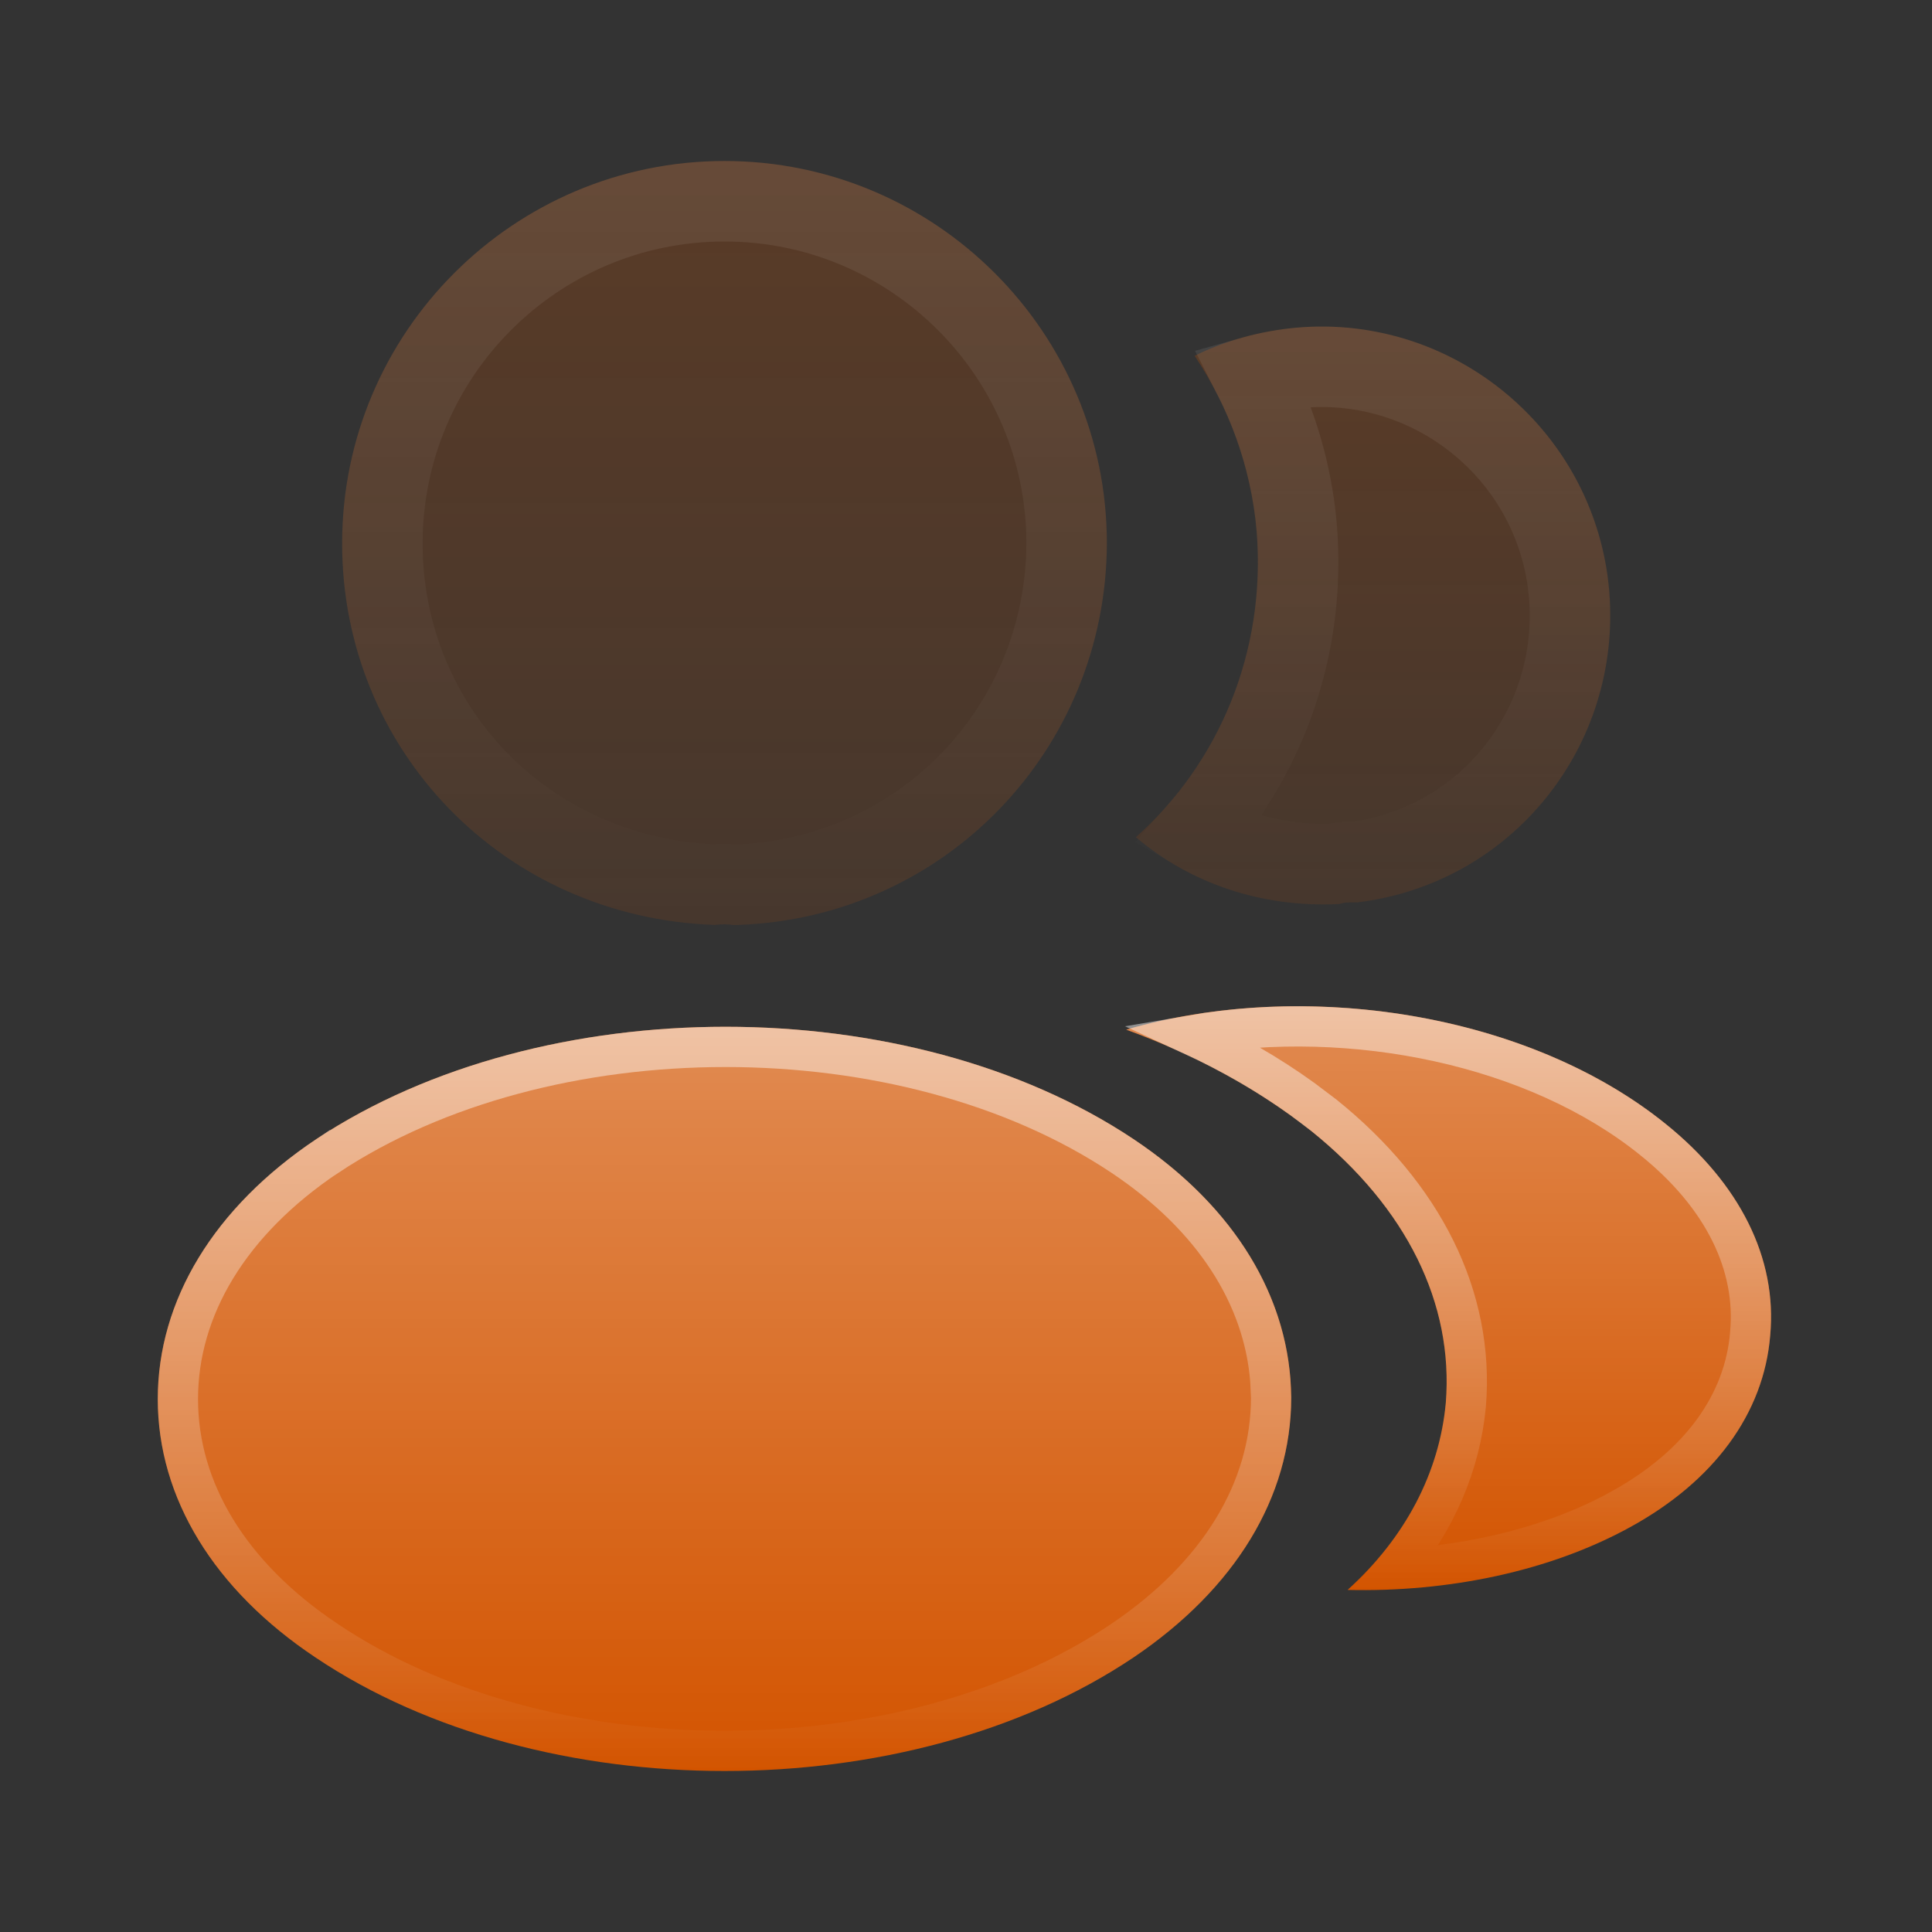 <?xml version="1.0" encoding="UTF-8"?> <svg xmlns="http://www.w3.org/2000/svg" width="48" height="48" viewBox="0 0 48 48" fill="none"><rect x="0" y="0" width="48" height="48" fill="#333333" stroke="none"/><path d="M18 4C12.76 4 8.5 8.26 8.5 13.5C8.5 18.64 12.52 22.8 17.76 22.98C17.92 22.96 18.08 22.96 18.2 22.98C18.24 22.98 18.26 22.98 18.3 22.98C18.32 22.98 18.32 22.98 18.34 22.98C23.46 22.8 27.48 18.64 27.5 13.5C27.5 8.26 23.24 4 18 4Z" fill="url(#paint0_linear_490_3759)" fill-opacity="0.24"></path><path d="M18 5C22.688 5 26.5 8.812 26.5 13.5C26.48 18.104 22.884 21.82 18.305 21.98H18.256C18.084 21.962 17.906 21.962 17.74 21.977C13.059 21.788 9.5 18.076 9.5 13.5C9.5 8.812 13.312 5 18 5Z" stroke="url(#paint1_linear_490_3759)" stroke-opacity="0.08" stroke-width="2"></path><path d="M28.16 28.3C22.58 24.58 13.48 24.58 7.86 28.3C5.32 30 3.92 32.3 3.92 34.76C3.92 37.22 5.32 39.5 7.84 41.18C10.64 43.06 14.32 44 18 44C21.68 44 25.36 43.06 28.16 41.18C30.68 39.48 32.08 37.2 32.08 34.72C32.06 32.26 30.68 29.98 28.16 28.3Z" fill="#D35400"></path><path d="M28.16 28.3C22.58 24.58 13.48 24.58 7.86 28.3C5.32 30 3.92 32.3 3.92 34.76C3.92 37.22 5.32 39.5 7.84 41.18C10.64 43.06 14.32 44 18 44C21.68 44 25.36 43.06 28.16 41.18C30.68 39.48 32.08 37.2 32.08 34.72C32.06 32.26 30.68 29.98 28.16 28.3Z" fill="url(#paint2_linear_490_3759)" fill-opacity="0.32"></path><path d="M18.025 26.01C21.624 26.01 25.192 26.922 27.883 28.716C30.148 30.226 31.399 32.201 31.561 34.302L31.58 34.724C31.579 36.994 30.3 39.133 27.881 40.765C25.18 42.578 21.603 43.5 18 43.5C14.397 43.5 10.819 42.578 8.118 40.765L8.117 40.764C5.698 39.151 4.42 37.011 4.42 34.76C4.42 32.508 5.697 30.348 8.135 28.716L8.136 28.717C10.847 26.922 14.427 26.01 18.025 26.01Z" stroke="url(#paint3_linear_490_3759)" stroke-opacity="0.48"></path><path d="M39.981 14.68C40.301 18.56 37.541 21.96 33.721 22.42C33.701 22.42 33.701 22.42 33.681 22.42H33.621C33.501 22.42 33.381 22.42 33.281 22.46C31.341 22.56 29.561 21.94 28.221 20.8C30.281 18.96 31.461 16.2 31.221 13.2C31.081 11.58 30.521 10.1 29.681 8.84C30.441 8.46 31.321 8.22 32.221 8.14C36.141 7.8 39.641 10.72 39.981 14.68Z" fill="url(#paint4_linear_490_3759)" fill-opacity="0.24"></path><path d="M32.309 9.136C35.573 8.853 38.503 11.204 38.949 14.449L38.984 14.766C39.258 18.097 36.905 21 33.654 21.42H33.621C33.568 21.42 33.362 21.411 33.128 21.464C31.883 21.51 30.73 21.217 29.759 20.662C31.5 18.667 32.447 15.988 32.218 13.12L32.217 13.114L32.183 12.778C32.035 11.546 31.668 10.394 31.136 9.35C31.511 9.245 31.906 9.172 32.309 9.136Z" stroke="url(#paint5_linear_490_3759)" stroke-opacity="0.08" stroke-width="2"></path><path d="M43.98 33.181C43.821 35.121 42.581 36.801 40.501 37.941C38.501 39.041 35.98 39.561 33.48 39.501C34.92 38.201 35.761 36.581 35.92 34.861C36.12 32.381 34.941 30.001 32.581 28.101C31.241 27.041 29.68 26.201 27.98 25.581C32.401 24.301 37.961 25.161 41.38 27.921C43.221 29.401 44.16 31.261 43.98 33.181Z" fill="#D35400"></path><path d="M43.98 33.181C43.821 35.121 42.581 36.801 40.501 37.941C38.501 39.041 35.98 39.561 33.48 39.501C34.92 38.201 35.761 36.581 35.92 34.861C36.12 32.381 34.941 30.001 32.581 28.101C31.241 27.041 29.68 26.201 27.98 25.581C32.401 24.301 37.961 25.161 41.38 27.921C43.221 29.401 44.16 31.261 43.98 33.181Z" fill="url(#paint6_linear_490_3759)" fill-opacity="0.32"></path><path d="M29.62 25.719C33.604 25.036 38.164 25.967 41.066 28.31L41.067 28.311C42.815 29.716 43.642 31.425 43.482 33.134V33.14C43.34 34.872 42.232 36.421 40.26 37.502V37.503C38.661 38.383 36.695 38.878 34.671 38.982C35.677 37.78 36.281 36.384 36.418 34.907L36.419 34.901C36.635 32.218 35.35 29.688 32.894 27.711L32.891 27.709L32.36 27.308C31.514 26.697 30.594 26.17 29.62 25.719Z" stroke="url(#paint7_linear_490_3759)" stroke-opacity="0.48"></path><defs><linearGradient id="paint0_linear_490_3759" x1="11.747" y1="4" x2="11.747" y2="22.98" gradientUnits="userSpaceOnUse"><stop stop-color="#D35400"></stop><stop offset="1" stop-color="#D35400" stop-opacity="0.5"></stop></linearGradient><linearGradient id="paint1_linear_490_3759" x1="11.747" y1="4" x2="11.747" y2="22.98" gradientUnits="userSpaceOnUse"><stop stop-color="white"></stop><stop offset="1" stop-color="white" stop-opacity="0"></stop></linearGradient><linearGradient id="paint2_linear_490_3759" x1="8.732" y1="25.51" x2="8.732" y2="44" gradientUnits="userSpaceOnUse"><stop stop-color="white"></stop><stop offset="1" stop-color="white" stop-opacity="0"></stop></linearGradient><linearGradient id="paint3_linear_490_3759" x1="8.732" y1="25.51" x2="8.732" y2="44" gradientUnits="userSpaceOnUse"><stop stop-color="white"></stop><stop offset="1" stop-color="white" stop-opacity="0"></stop></linearGradient><linearGradient id="paint4_linear_490_3759" x1="30.235" y1="8.113" x2="30.235" y2="22.471" gradientUnits="userSpaceOnUse"><stop stop-color="#D35400"></stop><stop offset="1" stop-color="#D35400" stop-opacity="0.5"></stop></linearGradient><linearGradient id="paint5_linear_490_3759" x1="30.235" y1="8.113" x2="30.235" y2="22.471" gradientUnits="userSpaceOnUse"><stop stop-color="white"></stop><stop offset="1" stop-color="white" stop-opacity="0"></stop></linearGradient><linearGradient id="paint6_linear_490_3759" x1="30.719" y1="25" x2="30.719" y2="39.505" gradientUnits="userSpaceOnUse"><stop stop-color="white"></stop><stop offset="1" stop-color="white" stop-opacity="0"></stop></linearGradient><linearGradient id="paint7_linear_490_3759" x1="30.719" y1="25" x2="30.719" y2="39.505" gradientUnits="userSpaceOnUse"><stop stop-color="white"></stop><stop offset="1" stop-color="white" stop-opacity="0"></stop></linearGradient></defs></svg> 